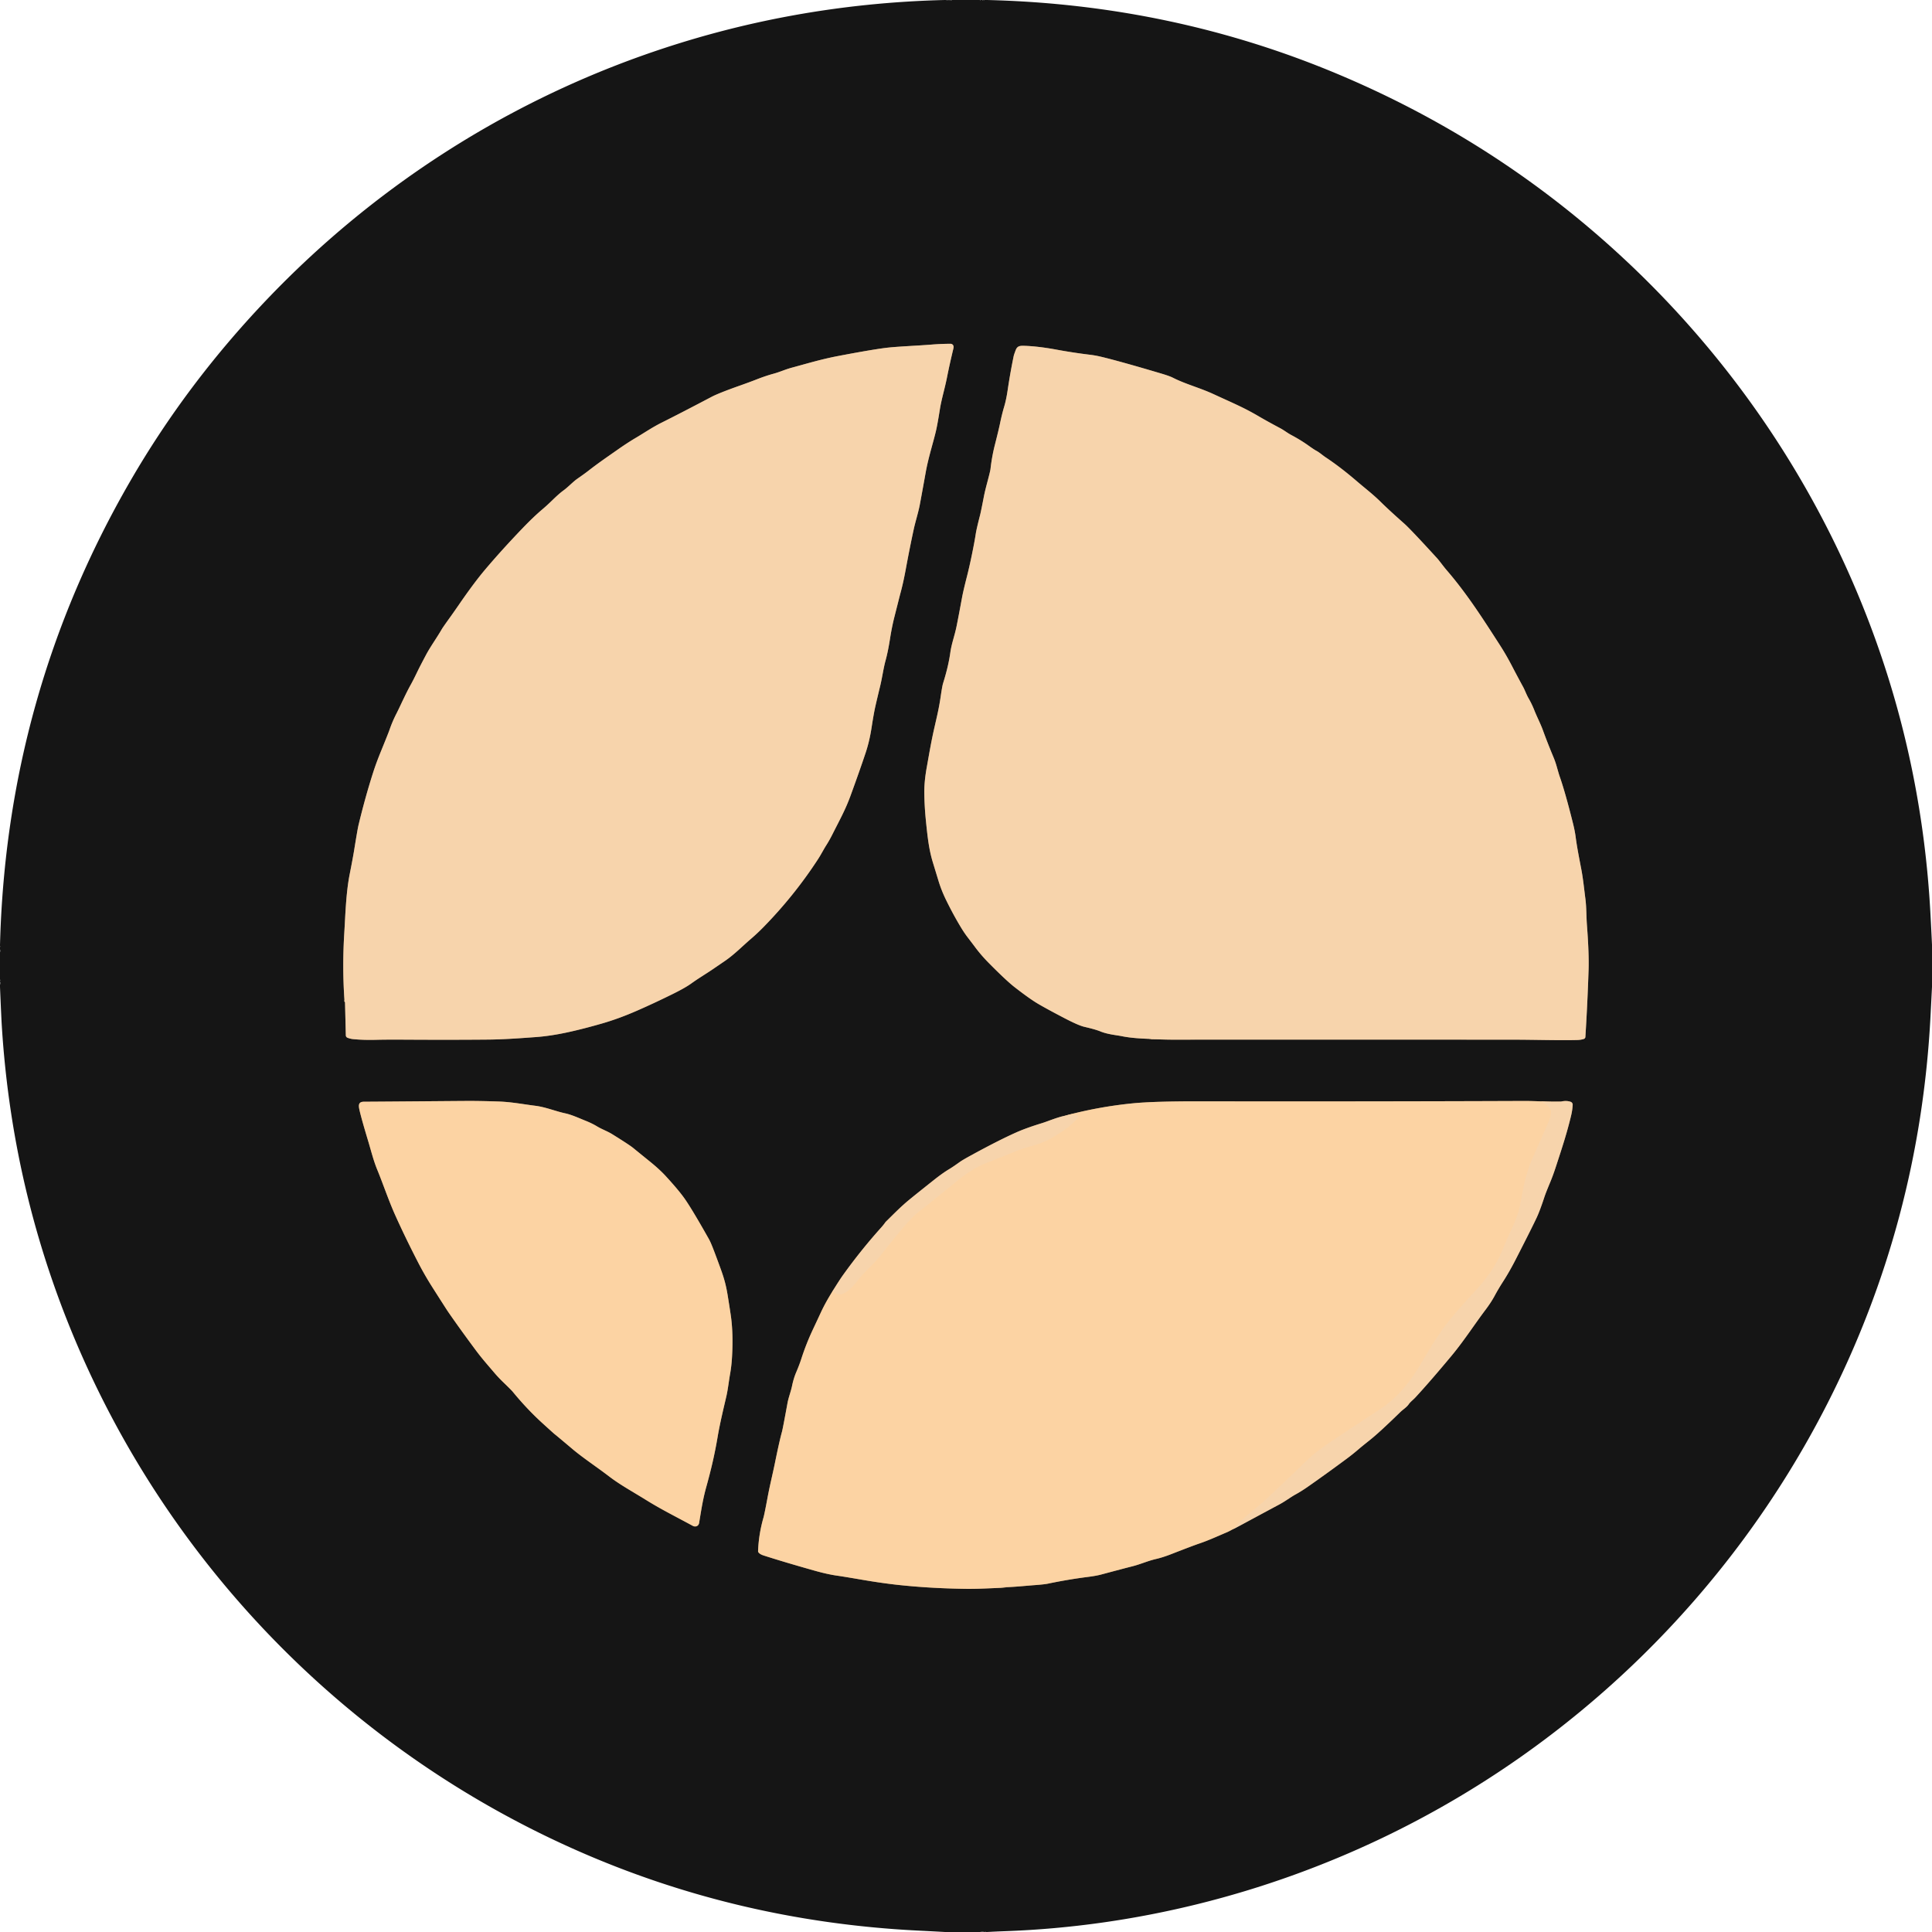 <svg xmlns="http://www.w3.org/2000/svg" viewBox="0 0 1500 1500"><g fill="none" stroke-width="2"><path stroke="#867561" d="m267.87 778.35.63 25.5a2.04 2.04 0 0 0 1.28 1.85q2.18.86 4.36 1.07 8.11.8 17.62.55 8.59-.22 20.99-.14 37.4.23 66.65-.05c12.79-.13 26.01-1.18 36.34-1.92q11.24-.8 24.2-3.57 12.41-2.65 27.67-7.06 12.85-3.71 26.79-9.81 13.32-5.82 27.82-12.98 9.65-4.76 14.44-8.19c6.03-4.32 10.24-6.7 16.59-10.99q.15-.1 9.62-6.57c7.3-4.99 13.64-11.53 19.66-16.68q5.34-4.57 10.17-9.5 23.99-24.51 42.34-52.7c2.58-3.97 4.22-7.35 6.45-10.87q2.45-3.86 4.67-8.26c6.25-12.39 10.25-19.44 14.27-30.46q7.08-19.41 11.62-33.02 3.01-9.03 4.64-19.66 1.63-10.65 2.88-16.21 1.27-5.68 3.79-16.06c1.58-6.53 2.5-13.65 4.22-19.94q1.85-6.75 3.43-16.8 1.41-9.01 3.37-16.78 4.37-17.3 4.62-18.21 2.16-7.78 4.11-18.29 3.29-17.83 6.45-32.32c1.11-5.06 3.48-12.73 4.5-18.08q1.37-7.2 4.7-25.71c2.07-11.56 6.09-23.8 8.03-32.43q1.16-5.16 2.91-16.18c1.29-8.14 3.76-15.84 5.58-25.05q1.99-10.05 4.87-22 .36-1.51.09-2.3a2.38 2.37 80.5 0 0-2.26-1.62q-7.56.05-14.24.59c-12.16.99-28.18 1.54-37.05 2.72q-12.08 1.62-36.37 6.27c-12.65 2.42-23.45 5.7-35.79 9.04-4.83 1.3-9 3.27-13.69 4.55q-6.4 1.74-13.61 4.58-4.39 1.74-13.46 4.96-15.84 5.63-21.35 8.53-24.49 12.9-38.73 20c-7.43 3.72-13.51 7.94-19.91 11.71q-6.54 3.85-14.51 9.45c-10.43 7.31-14.91 10.34-22.59 16.31q-2.8 2.18-8.3 6c-3.59 2.49-7.19 6.48-10.86 9.14q-3.21 2.31-8.18 7.14-4.7 4.57-8 7.35-7.01 5.91-15.42 14.67-16.01 16.67-28.99 31.99-8.83 10.41-20.68 27.66-3.84 5.57-6.58 9.39-5.81 8.08-6.57 9.4c-4.06 7.03-8.9 13.63-12.38 20.18q-4.79 9.03-6.44 12.46-3.42 7.12-5.43 10.71c-4.18 7.49-8.01 16.4-11.21 22.64q-3.02 5.91-5.18 12.18-.89 2.57-6.49 16.3-3.78 9.23-6.1 16.43-6.17 19.15-11.51 41.31-.77 3.17-3.42 19.64-.9 5.6-3.49 18.77c-2.88 14.67-3.36 32.86-4.12 45.02q-1.65 26.32.04 51.4.07.97.02 1.19-.23.87.29 1.34a.62.61-69.8 0 1 .19.42M892.47 806.87c6.18.01 12.4.32 17.71.32q134.07-.09 266.57.02c13.91.01 35.4.64 48 .24q2.69-.08 4.93-.81a1.78 1.76-7.6 0 0 1.21-1.57q1.6-25.35 2.48-52.09.41-12.55-1.27-34.64c-.52-6.83-.35-13.91-1.18-20.34-1.08-8.33-1.78-15.66-3.17-22.93-2.09-10.94-3.4-17.52-4.45-25.53q-.6-4.5-2.03-10.25-6.2-24.82-10.49-36.88-.33-.92-2.21-7.5-1.05-3.69-2.6-7.38-4.45-10.63-8.12-20.74c-1.75-4.81-4.55-10.15-6.73-15.67q-1.78-4.52-4.45-9.15c-1.45-2.51-2.89-6.38-3.99-8.4q-4.66-8.54-8.76-16.44-4.43-8.53-9.28-16.08c-13.01-20.21-25.68-40.11-41.46-58.38-2.52-2.91-5.59-7.26-7.45-9.29q-20.59-22.54-25.5-26.88-11.88-10.52-18.37-16.93c-6.02-5.94-11.79-10.26-18.58-16.09q-12.52-10.75-24.04-18.41c-2.45-1.63-4.76-3.79-7.47-5.22q-1.59-.85-5.61-3.72-6.22-4.46-13.69-8.42c-2.85-1.51-5.59-3.71-8.58-5.29q-9.93-5.28-16.86-9.34c-11.54-6.76-19.43-9.96-34.74-17.03-10.93-5.06-21.65-7.71-31.74-12.83q-2.56-1.3-9.06-3.23-32.81-9.76-47.28-13.16-3.83-.9-8.08-1.42-13.07-1.59-25.85-3.95c-8.75-1.62-17.97-2.81-25.51-2.98-2.95-.06-4.97.17-6.18 3.35q-1.32 3.48-1.54 4.5-2.64 12.71-4.67 26.35-1.14 7.74-2.77 13.16-1.71 5.74-3.24 13.15-.94 4.54-3.99 16.55-2.28 9-3.37 18.7-.18 1.59-2.6 10.68-1.79 6.73-2.55 10.7-2.22 11.52-2.98 14.49-2.69 10.4-3.31 14.4-1 6.52-3.23 17.29-1.88 9.04-3.71 16.18-2.75 10.75-3.75 16.19-2.79 15.16-4.24 22.25c-1.43 7.05-3.85 13.32-4.8 20.16q-1.48 10.68-5.63 23.89-.67 2.15-1.86 10.28c-1.27 8.75-2.57 14.04-4.79 23.78-2.49 10.85-3.84 19.03-6.03 31.22q-1.99 11.11-1.9 19.75.1 10.6 1.34 22.63c1.22 11.9 2.25 21.32 5.23 31.17q.92 3.02 4.5 14.75 2.18 7.14 5.66 14.33 5.54 11.41 11.65 21.53 2.62 4.34 5.14 7.64 4.76 6.23 5.57 7.33 4.79 6.53 11.06 12.86 13.51 13.67 20.01 18.72 11.63 9.03 18.05 12.82 6.99 4.11 20.54 11.18 10.66 5.56 15.23 6.69c3.01.74 8.65 1.98 12.87 3.69 5.61 2.28 12.68 2.87 16.34 3.62 7.51 1.55 16.13 1.93 22.98 2.18a.07.06 45.1 0 1 0 .13l-1.33.03a.04.03-45.3 0 0 0 .07" vector-effect="non-scaling-stroke"/><path stroke="#89745c" d="M537.82 1184.64c2.19 1.19 4.58.2 4.98-2.27 1.76-10.75 2.96-18.61 5.57-27.97 3.81-13.74 6.48-25.11 8.86-39.2 1.77-10.48 4.97-23.57 6.7-31.06 1.27-5.5 1.93-11.95 2.93-17.54q1.08-6.04 1.49-13.26 1.03-18.3-.97-32.08-1.02-6.98-2.47-15.86c-1.28-7.82-2.83-13.24-5.36-20.2q-3.78-10.4-6.05-16.2-1.87-4.77-3.07-6.9-13.78-24.48-19.56-32.42-4.66-6.41-14.05-16.63-4.84-5.26-12.46-11.41-4.19-3.38-12.97-10.53-2.8-2.27-15.95-10.45c-4.03-2.51-7.91-3.74-11.9-6.15q-3.9-2.36-9.01-4.4c-4.95-1.97-10.53-4.61-15.83-5.75-7.42-1.6-15.06-4.84-23.14-5.85-9.2-1.14-18.27-2.95-28.44-3.3q-14.59-.5-24.88-.44-8.61.05-28.72.22-35.3.29-50.99.38c-4.19.03-4.27 2.57-3.5 6.14q1.32 6.18 6.93 24.78c2.2 7.31 4.02 14.86 7.05 22.15 3.86 9.29 8.72 23.66 13.8 34.93q8 17.79 17.94 37.03 5.02 9.71 11.15 19.34 10.95 17.2 12.06 18.8 8.78 12.72 21.21 29.47c4.8 6.48 9.03 11.22 14.71 17.89q3.16 3.71 6.87 7.28 6.2 5.97 7.33 7.35 11.19 13.64 23.25 24.59 8.68 7.89 9.29 8.35 1.45 1.1 13.76 11.49c8.32 7.01 18.76 13.85 28.63 21.4 8.4 6.42 17.5 11.35 28.43 18.13 12.06 7.47 21.12 11.89 36.38 20.15" vector-effect="non-scaling-stroke"/><path stroke="#867561" d="M826.94 866.22c-6.27 1.27-13.58 4.44-17.92 5.77q-12.09 3.7-19.88 7.16-13.92 6.19-35.71 18.13-6.18 3.38-8.43 5-5.2 3.73-8.11 5.47-5.09 3.04-11.94 8.49-14.39 11.42-19.2 15.39c-6.32 5.22-10.8 9.85-17.9 16.82a5.51 4.9-8 0 0-.56.66q-1.28 1.88-3.54 4.39-15.84 17.68-29.77 37.22-1.99 2.79-7.27 11.24" vector-effect="non-scaling-stroke"/><path stroke="#89745c" d="M646.71 1001.96c-3.54 5.74-6.64 11.03-9.62 17.51q-1.6 3.46-6 12.82-5.25 11.18-9.01 22.88-1.41 4.38-3.89 10.22-2.03 4.75-3.21 10.48c-.9 4.4-2.78 9.18-3.54 13.32q-3.67 20.1-4.32 22.43-2.03 7.36-5.35 23.68c-2.09 10.28-3.94 17.21-5.87 27.57q-2.37 12.73-3.14 15.39-3.7 12.9-4.19 26.01a1.59 1.57 27.7 0 0 .32 1.01q1.1 1.46 3.98 2.39 16.05 5.16 39.36 11.73 10.57 2.98 18.16 4.01 4.04.55 18.38 3.01 15.28 2.63 27.65 4 25.03 2.77 53.55 3.16c9.61.13 19.79-.53 31.14-.96l-3.97-.24c8.84-.04 17.33-1.03 26.56-1.72q7.09-.53 9.84-1.1 15.84-3.3 30.92-5.22 6.58-.83 10.52-1.89 17.75-4.75 23.9-6.3c6.78-1.7 11.99-4.22 18.78-5.79q5.15-1.19 11.9-3.82 16.67-6.5 21.58-8.16c7.14-2.42 13.22-5.25 21.65-8.83q1.27-.54 4.49-2.31" vector-effect="non-scaling-stroke"/><path stroke="#867561" d="M957.28 1187.24q2.73-1.29 5.34-2.7 15.04-8.13 30.63-16.48c4.78-2.56 8.45-5.48 12.65-7.8q4.52-2.49 9.44-5.92 15.22-10.64 30.8-22.22 4.34-3.23 8.87-7.13 2.22-1.91 8.82-7.17 7.21-5.74 23.21-21.34c2.28-2.22 5.04-3.85 6.6-6.1 1.46-2.11 3.36-3.36 5.4-5.57q11.38-12.31 28.22-32.55c9.27-11.16 17.96-24.58 25.93-35.12q4.44-5.87 7.19-10.97 3.02-5.6 6.7-11.31 4.82-7.49 9.74-17.09 12.41-24.21 16.26-32.42 2.47-5.27 6.07-16.22 1.01-3.05 4.46-11.34 2.11-5.06 4.2-11.44c5.34-16.31 8.91-27.22 12.04-40.44q.95-3.98 1.18-8.08a2.38 2.38 0 0 0-1.62-2.4q-3.41-1.16-7.7-.12" vector-effect="non-scaling-stroke"/><path stroke="#89745c" d="M1211.71 855.31c-9.47.2-20.21-.55-28.28-.52q-125.81.48-251.62.28-35.78-.06-52.05 1.53-26.71 2.61-52.82 9.62" vector-effect="non-scaling-stroke"/><path stroke="#fad4a8" d="m1211.71 855.31-13.84.3a.17.17 0 0 0-.08.32c8.43 4.68 7.29 8.7 3.95 16.46q-4.4 10.21-11.75 26.65c-5.5 12.29-7.37 23.89-9.85 36.95-2.01 10.62-8.1 21.04-11.5 29.54-4.9 12.27-9.59 20.52-16.88 29.45-5.97 7.31-17.4 19.01-25.31 28.76-9.2 11.34-15.06 21.34-23.76 35.93-8.28 13.88-17.94 25.83-31.39 34.63q-32.92 21.56-39.76 26.25-10.49 7.2-16.14 12.66-24.06 23.25-34.28 32.57c-7.05 6.42-16.44 12.92-23.84 21.46M646.71 1001.96c6.62 8.7 16.26-4.18 20.03-8.86 5.47-6.8 11.71-11.62 17.18-18.71q8.42-10.94 18.57-22.79 5.91-6.91 10.66-10.67 18-14.28 29.19-23.49c8.37-6.89 15.37-11.37 24.4-14.93q19.63-7.74 22.6-8.98c8.59-3.59 18.4-4.86 26.6-9.73 6.75-4.02 15.44-9.28 20.62-15.69a1.44 1.28-51.4 0 0-.1-1.93q-.73-.57-2.09-.5-3.69.19-7.43.54" vector-effect="non-scaling-stroke"/></g><path fill="#151515" d="M734.47 0q.77.33.69 0h.27q.69.32.77 0h.23q.69.32.77 0h.23q.96.3 1.83 0h21.39q.79.32.75 0h1.02q.83.32.74 0h.27q.71.32.77 0h2.1q144.51 3.49 273.97 58.21 126.28 53.37 225.2 147.06c86.12 81.58 151.76 182.01 191.46 293.57q35.71 100.34 41.76 208.79.72 12.95 1.31 25.91V766.23q-.57 11.51-1.17 23.01-8.35 159.67-80.07 300.52c-74.91 147.12-197.01 266.37-346.07 337.45-90.87 43.33-190.82 68.53-292.43 72.16q-6.97.25-13.94.63h-.71q-.71-.32-.86 0-.07-.01-.14 0-1.89-.31-3.78 0H733.78q-10.5-.57-21-1.09-142.9-7.18-270.33-64.67c-167.74-75.67-302.31-210.62-377.49-378.59Q9.88 932.58 1.4 796.5q-.39-6.17-1.4-30.15v-1.72q.36-1.34 0-2.65v-.41q.32-.84 0-.98v-21.24q.31-1.15 0-2.31v-1.72q.32-.72 0-.72v-.9q5.02-194.22 101.29-360.43 43.73-75.5 105.59-140.41c81.6-85.63 181.66-150.72 292.85-190.06Q612.34 2.96 733.57 0h.9Zm-466.6 778.35.63 25.5a2.04 2.04 0 0 0 1.28 1.85q2.18.86 4.36 1.07 8.11.8 17.62.55 8.59-.22 20.99-.14 37.4.23 66.65-.05c12.79-.13 26.01-1.18 36.34-1.92q11.24-.8 24.2-3.57 12.41-2.65 27.67-7.06 12.85-3.71 26.79-9.81 13.32-5.82 27.82-12.98 9.65-4.76 14.44-8.19c6.03-4.32 10.24-6.7 16.59-10.99q.15-.1 9.62-6.57c7.3-4.99 13.64-11.53 19.66-16.68q5.34-4.57 10.17-9.5 23.99-24.51 42.34-52.7c2.58-3.97 4.22-7.35 6.45-10.87q2.45-3.86 4.67-8.26c6.25-12.39 10.25-19.44 14.27-30.46q7.08-19.41 11.62-33.02 3.01-9.03 4.64-19.66 1.63-10.65 2.88-16.21 1.27-5.68 3.79-16.06c1.58-6.53 2.5-13.65 4.22-19.94q1.85-6.75 3.43-16.8 1.41-9.01 3.37-16.78 4.37-17.3 4.62-18.21 2.16-7.78 4.11-18.29 3.29-17.83 6.45-32.32c1.11-5.06 3.48-12.73 4.5-18.08q1.37-7.2 4.7-25.71c2.07-11.56 6.09-23.8 8.03-32.43q1.16-5.16 2.91-16.18c1.29-8.14 3.76-15.84 5.58-25.05q1.99-10.05 4.87-22 .36-1.51.09-2.3a2.38 2.37 80.5 0 0-2.26-1.62q-7.56.05-14.24.59c-12.16.99-28.18 1.54-37.05 2.72q-12.08 1.62-36.37 6.27c-12.65 2.42-23.45 5.7-35.79 9.04-4.83 1.3-9 3.27-13.69 4.55q-6.4 1.74-13.61 4.58-4.39 1.74-13.46 4.96-15.84 5.63-21.35 8.53-24.49 12.9-38.73 20c-7.43 3.72-13.51 7.94-19.91 11.71q-6.54 3.85-14.51 9.45c-10.43 7.31-14.91 10.34-22.59 16.31q-2.8 2.18-8.3 6c-3.59 2.49-7.19 6.48-10.86 9.14q-3.21 2.31-8.18 7.14-4.7 4.57-8 7.35-7.01 5.91-15.42 14.67-16.01 16.67-28.99 31.99-8.83 10.41-20.68 27.66-3.84 5.57-6.58 9.39-5.81 8.08-6.57 9.4c-4.06 7.03-8.9 13.63-12.38 20.18q-4.79 9.03-6.44 12.46-3.42 7.12-5.43 10.71c-4.18 7.49-8.01 16.4-11.21 22.64q-3.02 5.91-5.18 12.18-.89 2.57-6.49 16.3-3.78 9.23-6.1 16.43-6.17 19.15-11.51 41.31-.77 3.17-3.42 19.64-.9 5.6-3.49 18.77c-2.88 14.67-3.36 32.86-4.12 45.02q-1.65 26.32.04 51.4.07.97.02 1.19-.23.87.29 1.34a.62.61-69.8 0 1 .19.42Zm624.6 28.52c6.18.01 12.4.32 17.71.32q134.07-.09 266.57.02c13.91.01 35.4.64 48 .24q2.69-.08 4.93-.81a1.78 1.76-7.6 0 0 1.21-1.57q1.6-25.35 2.48-52.09.41-12.55-1.27-34.64c-.52-6.83-.35-13.91-1.18-20.34-1.08-8.33-1.78-15.66-3.17-22.93-2.09-10.94-3.4-17.52-4.45-25.53q-.6-4.5-2.03-10.25-6.2-24.82-10.49-36.88-.33-.92-2.21-7.5-1.05-3.69-2.6-7.38-4.45-10.63-8.12-20.74c-1.75-4.81-4.55-10.15-6.73-15.67q-1.78-4.52-4.45-9.15c-1.45-2.51-2.89-6.38-3.99-8.4q-4.66-8.54-8.76-16.44-4.43-8.53-9.28-16.08c-13.01-20.21-25.68-40.11-41.46-58.38-2.52-2.91-5.59-7.26-7.45-9.29q-20.59-22.54-25.5-26.88-11.88-10.52-18.37-16.93c-6.02-5.94-11.79-10.26-18.58-16.09q-12.52-10.75-24.04-18.41c-2.45-1.63-4.76-3.79-7.47-5.22q-1.59-.85-5.61-3.72-6.22-4.46-13.69-8.42c-2.85-1.51-5.59-3.71-8.58-5.29q-9.93-5.28-16.86-9.34c-11.54-6.76-19.43-9.96-34.74-17.03-10.93-5.06-21.65-7.71-31.74-12.83q-2.56-1.3-9.06-3.23-32.81-9.76-47.28-13.16-3.83-.9-8.08-1.42-13.07-1.59-25.85-3.95c-8.75-1.62-17.97-2.81-25.51-2.98-2.95-.06-4.97.17-6.18 3.35q-1.32 3.48-1.54 4.5-2.64 12.71-4.67 26.35-1.14 7.74-2.77 13.16-1.71 5.74-3.24 13.15-.94 4.54-3.99 16.55-2.28 9-3.37 18.7-.18 1.59-2.6 10.68-1.79 6.73-2.55 10.7-2.22 11.52-2.98 14.49-2.69 10.4-3.31 14.4-1 6.52-3.23 17.29-1.88 9.04-3.71 16.18-2.75 10.75-3.75 16.19-2.79 15.16-4.24 22.25c-1.43 7.05-3.85 13.32-4.8 20.16q-1.48 10.68-5.63 23.89-.67 2.15-1.86 10.28c-1.27 8.75-2.57 14.04-4.79 23.78-2.49 10.85-3.84 19.03-6.03 31.22q-1.99 11.11-1.9 19.75.1 10.6 1.34 22.63c1.22 11.9 2.25 21.32 5.23 31.17q.92 3.02 4.5 14.75 2.18 7.14 5.66 14.33 5.54 11.41 11.65 21.53 2.62 4.34 5.14 7.64 4.76 6.23 5.57 7.33 4.79 6.53 11.06 12.86 13.51 13.67 20.01 18.72 11.63 9.03 18.05 12.82 6.99 4.11 20.54 11.18 10.66 5.56 15.23 6.69c3.01.74 8.65 1.98 12.87 3.69 5.61 2.28 12.68 2.87 16.34 3.62 7.51 1.55 16.13 1.93 22.98 2.18a.07.06 45.1 0 1 0 .13l-1.33.03a.04.03-45.3 0 0 0 .07Zm-354.65 377.77c2.19 1.19 4.58.2 4.98-2.27 1.76-10.75 2.96-18.61 5.57-27.97 3.81-13.74 6.48-25.11 8.86-39.2 1.77-10.48 4.97-23.57 6.7-31.06 1.27-5.5 1.93-11.95 2.93-17.54q1.08-6.04 1.49-13.26 1.03-18.3-.97-32.08-1.02-6.98-2.47-15.86c-1.28-7.82-2.83-13.24-5.36-20.2q-3.78-10.4-6.05-16.2-1.87-4.77-3.07-6.9-13.78-24.48-19.56-32.42-4.66-6.41-14.05-16.63-4.84-5.26-12.46-11.41-4.19-3.38-12.97-10.53-2.8-2.27-15.95-10.45c-4.03-2.51-7.91-3.74-11.9-6.15q-3.9-2.36-9.01-4.4c-4.95-1.97-10.53-4.61-15.83-5.75-7.42-1.6-15.06-4.84-23.14-5.85-9.2-1.14-18.27-2.95-28.44-3.3q-14.59-.5-24.88-.44-8.61.05-28.72.22-35.3.29-50.99.38c-4.19.03-4.27 2.57-3.5 6.14q1.32 6.18 6.93 24.78c2.2 7.31 4.02 14.86 7.05 22.15 3.86 9.29 8.72 23.66 13.8 34.93q8 17.79 17.94 37.03 5.02 9.71 11.15 19.34 10.95 17.2 12.06 18.8 8.78 12.72 21.21 29.47c4.8 6.48 9.03 11.22 14.71 17.89q3.16 3.71 6.87 7.28 6.2 5.97 7.33 7.35 11.19 13.64 23.25 24.59 8.68 7.89 9.29 8.35 1.45 1.1 13.76 11.49c8.32 7.01 18.76 13.85 28.63 21.4 8.4 6.42 17.5 11.35 28.43 18.13 12.06 7.47 21.12 11.89 36.38 20.15Zm289.12-318.42c-6.27 1.27-13.58 4.44-17.92 5.77q-12.09 3.7-19.88 7.16-13.92 6.19-35.71 18.13-6.18 3.38-8.43 5-5.2 3.73-8.11 5.47-5.09 3.04-11.94 8.49-14.39 11.42-19.2 15.39c-6.32 5.22-10.8 9.85-17.9 16.82a5.51 4.9-8 0 0-.56.66q-1.28 1.88-3.54 4.39-15.84 17.68-29.77 37.22-1.99 2.79-7.27 11.24c-3.54 5.74-6.64 11.03-9.62 17.51q-1.6 3.46-6 12.82-5.25 11.18-9.01 22.88-1.41 4.38-3.89 10.22-2.03 4.75-3.21 10.48c-.9 4.4-2.78 9.18-3.54 13.32q-3.67 20.1-4.32 22.43-2.03 7.36-5.35 23.68c-2.09 10.28-3.94 17.21-5.87 27.57q-2.37 12.73-3.14 15.39-3.7 12.9-4.19 26.01a1.59 1.57 27.7 0 0 .32 1.01q1.1 1.46 3.98 2.39 16.05 5.16 39.36 11.73 10.57 2.98 18.16 4.01 4.04.55 18.38 3.01 15.28 2.63 27.65 4 25.03 2.77 53.55 3.16c9.61.13 19.79-.53 31.14-.96l-3.97-.24c8.84-.04 17.33-1.03 26.56-1.72q7.09-.53 9.84-1.1 15.84-3.3 30.92-5.22 6.58-.83 10.52-1.89 17.75-4.75 23.9-6.3c6.78-1.7 11.99-4.22 18.78-5.79q5.15-1.19 11.9-3.82 16.67-6.5 21.58-8.16c7.14-2.42 13.22-5.25 21.65-8.83q1.27-.54 4.49-2.31 2.73-1.29 5.34-2.7 15.04-8.13 30.63-16.48c4.78-2.56 8.45-5.48 12.65-7.8q4.52-2.49 9.44-5.92 15.22-10.64 30.8-22.22 4.34-3.23 8.87-7.13 2.22-1.91 8.82-7.17 7.21-5.74 23.21-21.34c2.28-2.22 5.04-3.85 6.6-6.1 1.46-2.11 3.36-3.36 5.4-5.57q11.38-12.31 28.22-32.55c9.27-11.16 17.96-24.58 25.93-35.12q4.44-5.87 7.19-10.97 3.02-5.6 6.7-11.31 4.82-7.49 9.74-17.09 12.41-24.21 16.26-32.42 2.47-5.27 6.07-16.22 1.01-3.05 4.46-11.34 2.11-5.06 4.2-11.44c5.34-16.31 8.91-27.22 12.04-40.44q.95-3.98 1.18-8.08a2.38 2.38 0 0 0-1.62-2.4q-3.41-1.16-7.7-.12c-9.47.2-20.21-.55-28.28-.52q-125.81.48-251.62.28-35.78-.06-52.05 1.53-26.71 2.61-52.82 9.62Z"/><path fill="#f7d4ac" d="M267.68 777.93q-.52-.47-.29-1.34.05-.22-.02-1.19-1.69-25.08-.04-51.4c.76-12.16 1.24-30.35 4.12-45.02q2.59-13.17 3.49-18.77 2.65-16.47 3.42-19.64 5.34-22.16 11.51-41.31 2.32-7.2 6.1-16.43 5.6-13.73 6.49-16.3 2.16-6.27 5.18-12.18c3.2-6.24 7.03-15.15 11.21-22.64q2.01-3.59 5.43-10.71 1.65-3.43 6.44-12.46c3.48-6.55 8.32-13.15 12.38-20.18q.76-1.32 6.57-9.4 2.74-3.82 6.58-9.39 11.85-17.25 20.68-27.66 12.98-15.32 28.99-31.99 8.41-8.76 15.42-14.67 3.3-2.78 8-7.35 4.97-4.83 8.18-7.14c3.67-2.66 7.27-6.65 10.86-9.14q5.5-3.82 8.3-6c7.68-5.97 12.16-9 22.59-16.31q7.97-5.6 14.51-9.45c6.4-3.77 12.48-7.99 19.91-11.71q14.24-7.1 38.73-20 5.51-2.9 21.35-8.53 9.07-3.22 13.46-4.96 7.21-2.84 13.61-4.58c4.69-1.28 8.86-3.25 13.69-4.55 12.34-3.34 23.14-6.62 35.79-9.04q24.29-4.65 36.37-6.27c8.87-1.18 24.89-1.73 37.05-2.72q6.68-.54 14.24-.59a2.38 2.37 80.5 0 1 2.26 1.62q.27.79-.09 2.3-2.88 11.95-4.87 22c-1.82 9.21-4.29 16.91-5.58 25.05q-1.75 11.02-2.91 16.18c-1.94 8.63-5.96 20.87-8.03 32.43q-3.33 18.51-4.7 25.71c-1.02 5.35-3.39 13.02-4.5 18.08q-3.16 14.49-6.45 32.32-1.95 10.51-4.11 18.29-.25.91-4.62 18.21-1.96 7.77-3.37 16.78-1.58 10.05-3.43 16.8c-1.72 6.29-2.64 13.41-4.22 19.94q-2.52 10.38-3.79 16.06-1.25 5.56-2.88 16.21-1.63 10.63-4.64 19.66-4.54 13.61-11.62 33.02c-4.02 11.02-8.02 18.07-14.27 30.46q-2.22 4.4-4.67 8.26c-2.23 3.52-3.87 6.9-6.45 10.87q-18.35 28.19-42.34 52.7-4.83 4.93-10.17 9.5c-6.02 5.15-12.36 11.69-19.66 16.68q-9.47 6.47-9.62 6.57c-6.35 4.29-10.56 6.67-16.59 10.99q-4.79 3.43-14.44 8.19-14.5 7.16-27.82 12.98-13.94 6.1-26.79 9.81-15.26 4.41-27.67 7.06-12.96 2.77-24.2 3.57c-10.33.74-23.55 1.79-36.34 1.92q-29.25.28-66.65.05-12.4-.08-20.99.14-9.51.25-17.62-.55-2.18-.21-4.36-1.07a2.04 2.04 0 0 1-1.28-1.85l-.63-25.5a.62.61-69.8 0 0-.19-.42ZM892.47 806.8l1.33-.03a.07.06 45.1 0 0 0-.13c-6.85-.25-15.47-.63-22.98-2.18-3.66-.75-10.73-1.34-16.34-3.62-4.22-1.71-9.86-2.95-12.87-3.69q-4.57-1.13-15.23-6.69-13.55-7.07-20.54-11.18-6.42-3.79-18.05-12.82-6.5-5.05-20.01-18.72-6.27-6.33-11.06-12.86-.81-1.1-5.57-7.33-2.52-3.3-5.14-7.64-6.11-10.12-11.65-21.53-3.48-7.19-5.66-14.33-3.58-11.73-4.5-14.75c-2.98-9.85-4.01-19.27-5.23-31.17q-1.24-12.03-1.34-22.63-.09-8.64 1.9-19.75c2.19-12.19 3.54-20.37 6.03-31.22 2.22-9.74 3.52-15.03 4.79-23.78q1.19-8.13 1.86-10.28 4.15-13.21 5.63-23.89c.95-6.84 3.37-13.11 4.8-20.16q1.45-7.09 4.24-22.25 1-5.44 3.75-16.19 1.83-7.14 3.71-16.18 2.23-10.77 3.23-17.29.62-4 3.31-14.4.76-2.97 2.98-14.49.76-3.97 2.55-10.7 2.42-9.09 2.6-10.68 1.09-9.7 3.37-18.7 3.05-12.01 3.99-16.55 1.53-7.41 3.24-13.15 1.63-5.42 2.77-13.16 2.03-13.64 4.67-26.35.22-1.02 1.54-4.5c1.21-3.18 3.23-3.41 6.18-3.35 7.54.17 16.76 1.36 25.51 2.98q12.78 2.36 25.85 3.95 4.25.52 8.08 1.42 14.47 3.4 47.28 13.16 6.5 1.93 9.06 3.23c10.09 5.12 20.81 7.77 31.74 12.83 15.31 7.07 23.2 10.27 34.74 17.03q6.93 4.06 16.86 9.34c2.99 1.58 5.73 3.78 8.58 5.29q7.47 3.96 13.69 8.42 4.02 2.87 5.61 3.72c2.71 1.43 5.02 3.59 7.47 5.22q11.52 7.66 24.04 18.41c6.79 5.83 12.56 10.15 18.58 16.09q6.49 6.41 18.37 16.93 4.91 4.34 25.5 26.88c1.86 2.03 4.93 6.38 7.45 9.29 15.78 18.27 28.45 38.17 41.46 58.38q4.85 7.55 9.28 16.08 4.1 7.9 8.76 16.44c1.1 2.02 2.54 5.89 3.99 8.4q2.67 4.63 4.45 9.15c2.18 5.52 4.98 10.86 6.73 15.67q3.67 10.11 8.12 20.74 1.55 3.69 2.6 7.38 1.88 6.58 2.21 7.5 4.29 12.06 10.49 36.88 1.43 5.75 2.03 10.25c1.05 8.01 2.36 14.59 4.45 25.53 1.39 7.27 2.09 14.6 3.17 22.93.83 6.43.66 13.51 1.18 20.34q1.68 22.09 1.27 34.64-.88 26.74-2.48 52.09a1.78 1.76-7.6 0 1-1.21 1.57q-2.24.73-4.93.81c-12.6.4-34.09-.23-48-.24q-132.5-.11-266.57-.02c-5.31 0-11.53-.31-17.71-.32a.04.03-45.3 0 1 0-.07Z"/><path fill="#fcd3a3" d="M542.8 1182.37c-.4 2.47-2.79 3.46-4.98 2.27-15.26-8.26-24.32-12.68-36.38-20.15-10.93-6.78-20.03-11.71-28.43-18.13-9.87-7.55-20.31-14.39-28.63-21.4q-12.31-10.39-13.76-11.49-.61-.46-9.29-8.35-12.06-10.95-23.25-24.59-1.13-1.38-7.33-7.35-3.71-3.57-6.87-7.28c-5.68-6.67-9.91-11.41-14.71-17.89q-12.43-16.75-21.21-29.47-1.11-1.6-12.06-18.8-6.13-9.63-11.15-19.34-9.94-19.24-17.94-37.03c-5.08-11.27-9.94-25.64-13.8-34.93-3.03-7.29-4.85-14.84-7.05-22.15q-5.61-18.6-6.93-24.78c-.77-3.57-.69-6.11 3.5-6.14q15.69-.09 50.99-.38 20.11-.17 28.72-.22 10.29-.06 24.88.44c10.17.35 19.24 2.16 28.44 3.3 8.08 1.01 15.72 4.25 23.14 5.85 5.3 1.14 10.88 3.78 15.83 5.75q5.11 2.04 9.01 4.4c3.99 2.41 7.87 3.64 11.9 6.15q13.15 8.18 15.95 10.45 8.78 7.15 12.97 10.53 7.62 6.15 12.46 11.41 9.39 10.22 14.05 16.63 5.78 7.94 19.56 32.42 1.2 2.13 3.07 6.9 2.27 5.8 6.05 16.2c2.53 6.96 4.08 12.38 5.36 20.2q1.45 8.88 2.47 15.86 2 13.78.97 32.08-.41 7.22-1.49 13.26c-1 5.59-1.66 12.04-2.93 17.54-1.73 7.49-4.93 20.58-6.7 31.06-2.38 14.09-5.05 25.46-8.86 39.2-2.61 9.36-3.81 17.22-5.57 27.97ZM1211.71 855.31l-13.84.3a.17.17 0 0 0-.08.32c8.43 4.68 7.29 8.7 3.95 16.46q-4.4 10.21-11.75 26.65c-5.5 12.29-7.37 23.89-9.85 36.95-2.01 10.62-8.1 21.04-11.5 29.54-4.9 12.27-9.59 20.52-16.88 29.45-5.97 7.31-17.4 19.01-25.31 28.76-9.2 11.34-15.06 21.34-23.76 35.93-8.28 13.88-17.94 25.83-31.39 34.63q-32.92 21.56-39.76 26.25-10.49 7.2-16.14 12.66-24.06 23.25-34.28 32.57c-7.05 6.42-16.44 12.92-23.84 21.46q-3.22 1.77-4.49 2.31c-8.43 3.58-14.51 6.41-21.65 8.83q-4.91 1.66-21.58 8.16-6.75 2.63-11.9 3.82c-6.79 1.57-12 4.09-18.78 5.79q-6.15 1.55-23.9 6.3-3.94 1.06-10.52 1.89-15.08 1.92-30.92 5.22-2.75.57-9.84 1.1c-9.23.69-17.72 1.68-26.56 1.72l3.97.24c-11.35.43-21.53 1.09-31.14.96q-28.52-.39-53.55-3.16-12.37-1.37-27.65-4-14.34-2.46-18.38-3.01-7.59-1.03-18.16-4.01-23.31-6.57-39.36-11.73-2.88-.93-3.98-2.39a1.59 1.57 27.7 0 1-.32-1.01q.49-13.11 4.19-26.01.77-2.66 3.14-15.39c1.93-10.36 3.78-17.29 5.87-27.57q3.32-16.32 5.35-23.68.65-2.33 4.32-22.43c.76-4.14 2.64-8.92 3.54-13.32q1.18-5.73 3.21-10.48 2.48-5.84 3.89-10.22 3.76-11.7 9.01-22.88 4.4-9.36 6-12.82c2.98-6.48 6.08-11.77 9.62-17.51 6.62 8.7 16.26-4.18 20.03-8.86 5.47-6.8 11.71-11.62 17.18-18.71q8.42-10.94 18.57-22.79 5.91-6.91 10.66-10.67 18-14.28 29.19-23.49c8.37-6.89 15.37-11.37 24.4-14.93q19.63-7.74 22.6-8.98c8.59-3.59 18.4-4.86 26.6-9.73 6.75-4.02 15.44-9.28 20.62-15.69a1.44 1.28-51.4 0 0-.1-1.93q-.73-.57-2.09-.5-3.69.19-7.43.54 26.11-7.01 52.82-9.62 16.27-1.59 52.05-1.53 125.81.2 251.62-.28c8.07-.03 18.81.72 28.28.52Z"/><path fill="#f7d4ac" d="M957.28 1187.24c7.4-8.54 16.79-15.04 23.84-21.46q10.22-9.32 34.28-32.57 5.65-5.46 16.14-12.66 6.84-4.69 39.76-26.25c13.45-8.8 23.11-20.75 31.39-34.63 8.7-14.59 14.56-24.59 23.76-35.93 7.91-9.75 19.34-21.45 25.31-28.76 7.29-8.93 11.98-17.18 16.88-29.45 3.4-8.5 9.49-18.92 11.5-29.54 2.48-13.06 4.35-24.66 9.85-36.95q7.35-16.44 11.75-26.65c3.34-7.76 4.48-11.78-3.95-16.46a.17.17 0 0 1 .08-.32l13.84-.3q4.29-1.04 7.7.12a2.38 2.38 0 0 1 1.62 2.4q-.23 4.1-1.18 8.08c-3.13 13.22-6.7 24.13-12.04 40.44q-2.09 6.38-4.2 11.44-3.45 8.29-4.46 11.34-3.6 10.95-6.07 16.22-3.85 8.21-16.26 32.42-4.92 9.6-9.74 17.09-3.68 5.71-6.7 11.31-2.75 5.1-7.19 10.97c-7.97 10.54-16.66 23.96-25.93 35.12q-16.84 20.24-28.22 32.55c-2.04 2.21-3.94 3.46-5.4 5.57-1.56 2.25-4.32 3.88-6.6 6.1q-16 15.6-23.21 21.34-6.6 5.26-8.82 7.17-4.53 3.9-8.87 7.13-15.58 11.58-30.8 22.22-4.92 3.43-9.44 5.92c-4.2 2.32-7.87 5.24-12.65 7.8q-15.59 8.35-30.63 16.48-2.61 1.41-5.34 2.7ZM646.71 1001.96q5.28-8.45 7.27-11.24 13.93-19.54 29.77-37.22 2.26-2.51 3.54-4.39a5.51 4.9-8 0 1 .56-.66c7.1-6.97 11.58-11.6 17.9-16.82q4.81-3.97 19.2-15.39 6.85-5.45 11.94-8.49 2.91-1.74 8.11-5.47 2.25-1.62 8.43-5 21.79-11.94 35.71-18.13 7.79-3.46 19.88-7.16c4.34-1.33 11.65-4.5 17.92-5.77q3.74-.35 7.43-.54 1.36-.07 2.09.5a1.44 1.28-51.4 0 1 .1 1.93c-5.18 6.41-13.87 11.67-20.62 15.69-8.2 4.87-18.01 6.14-26.6 9.73q-2.97 1.24-22.6 8.98c-9.03 3.56-16.03 8.04-24.4 14.93q-11.19 9.21-29.19 23.49-4.75 3.76-10.66 10.67-10.15 11.85-18.57 22.79c-5.47 7.09-11.71 11.91-17.18 18.71-3.77 4.68-13.41 17.56-20.03 8.86Z"/></svg>